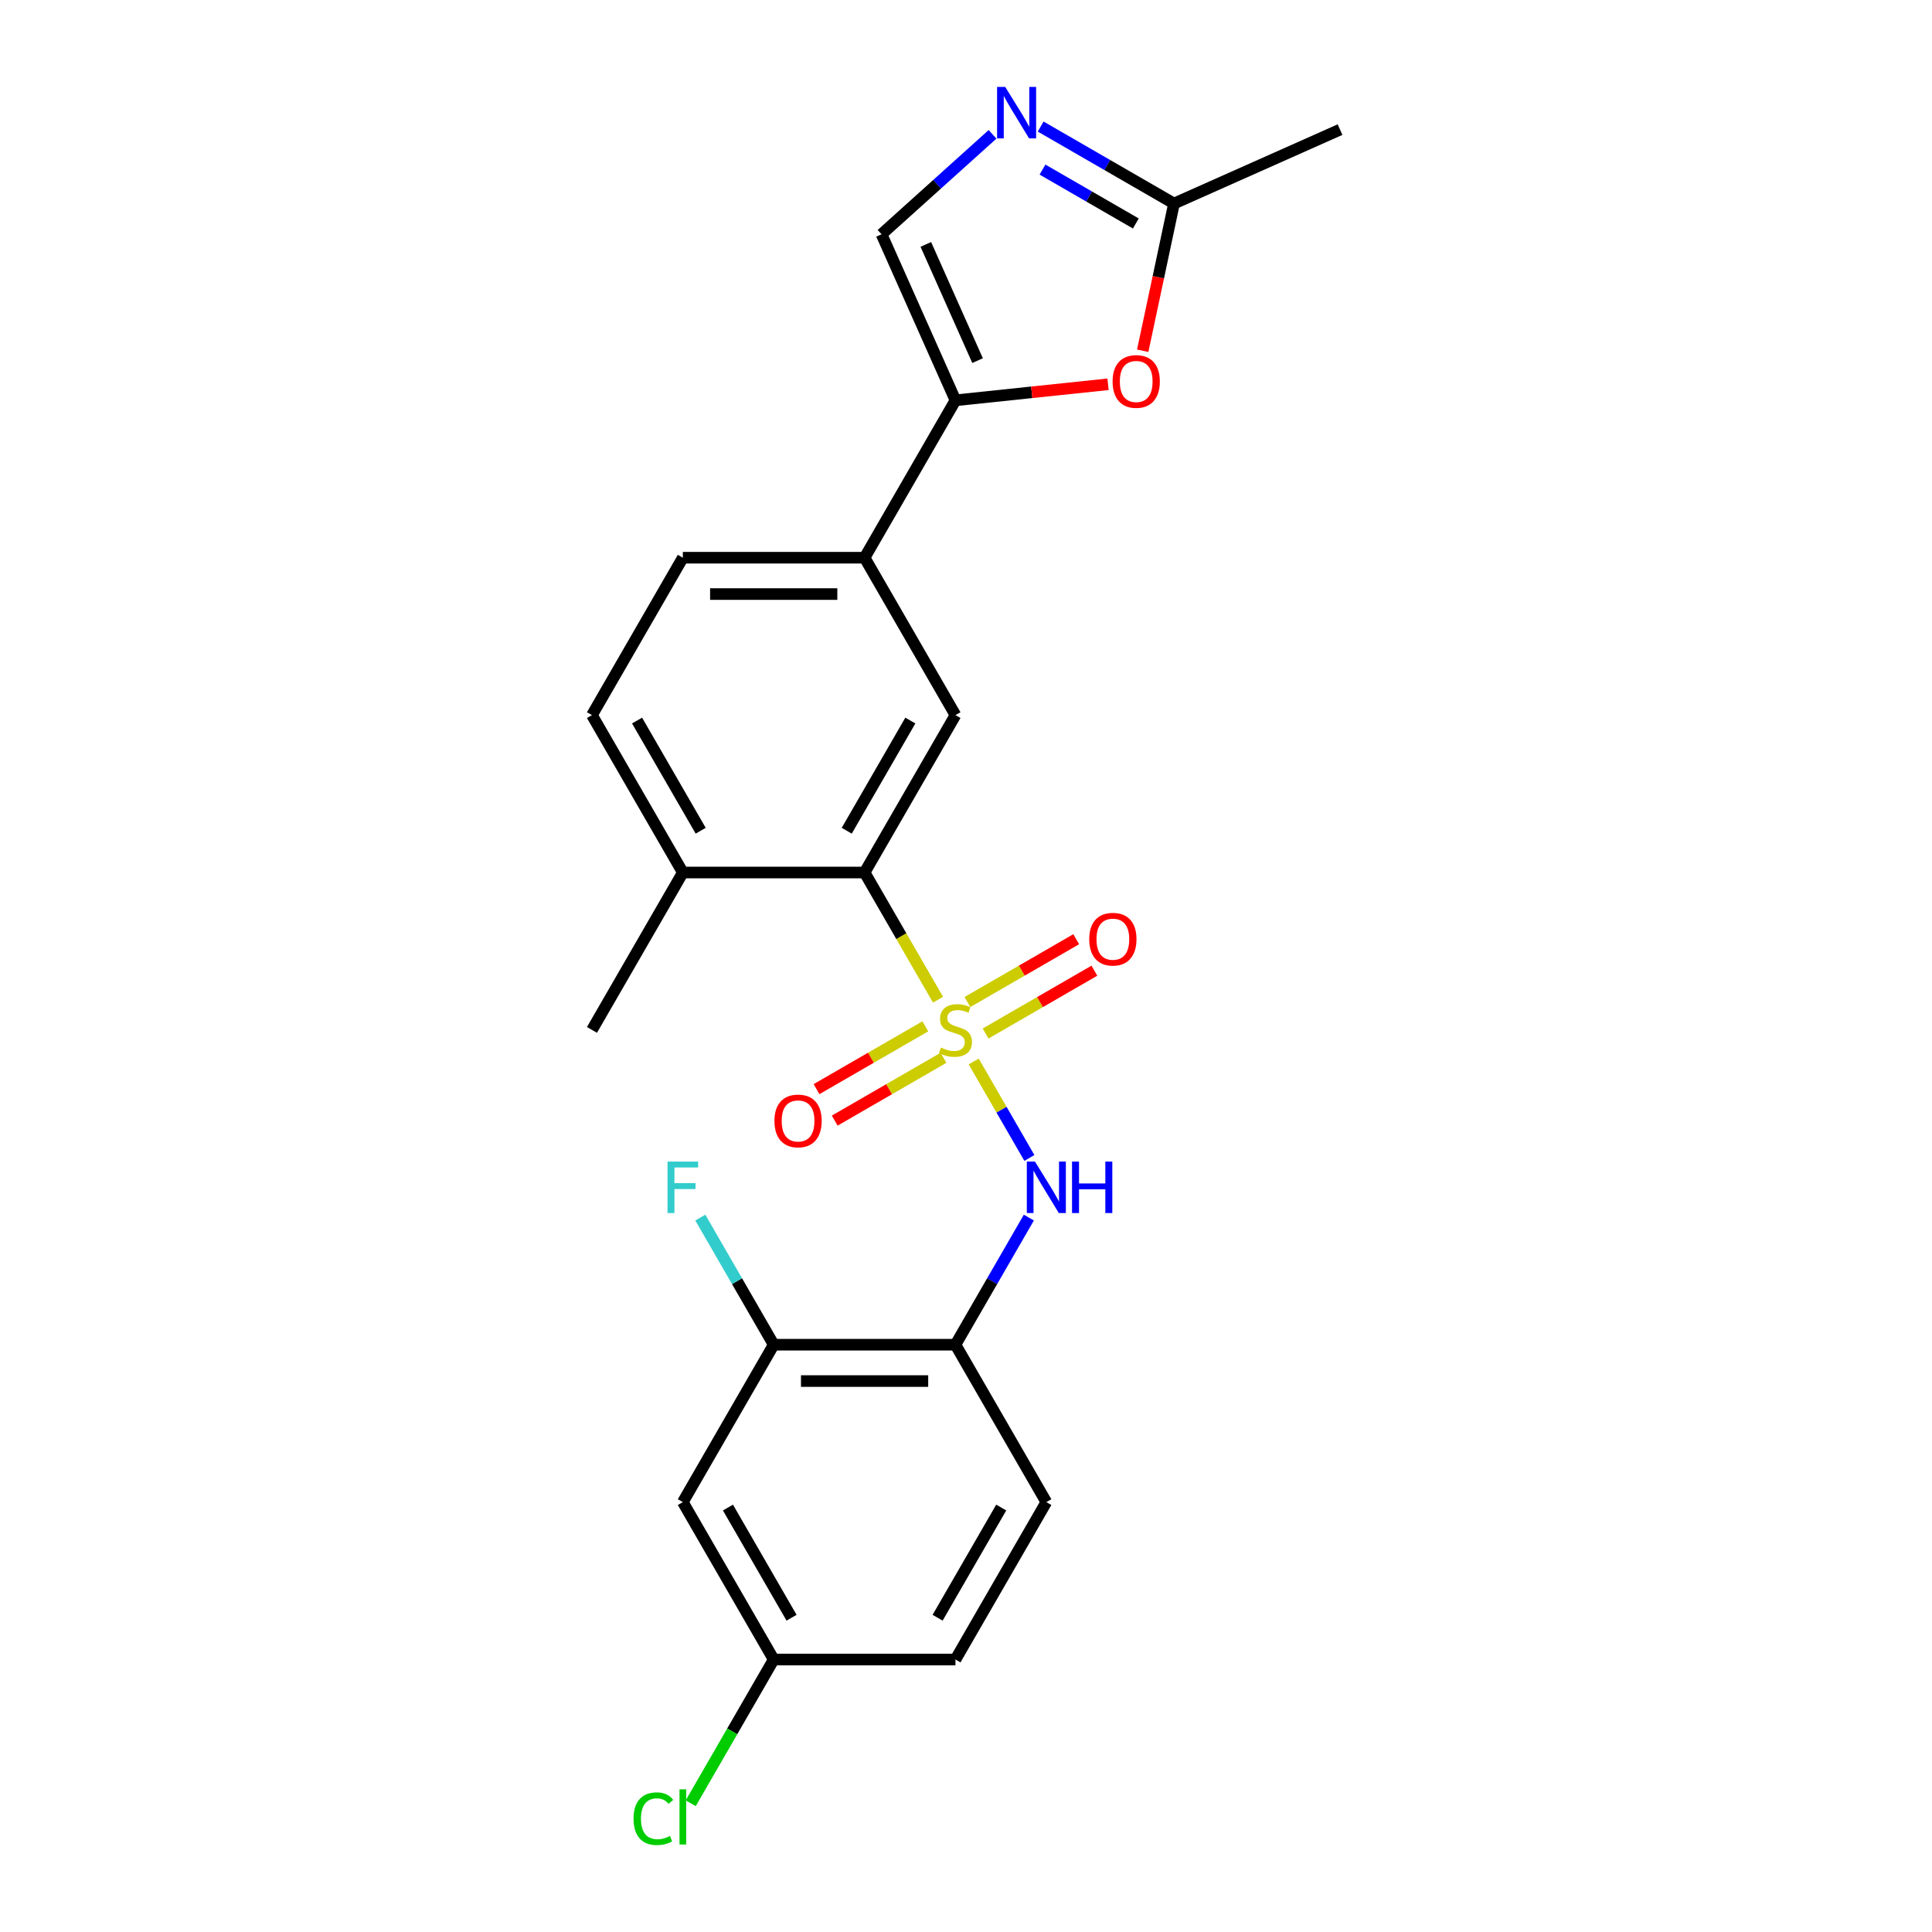 <?xml version='1.0' encoding='iso-8859-1'?>
<svg version='1.1' baseProfile='full'
              xmlns='http://www.w3.org/2000/svg'
                      xmlns:rdkit='http://www.rdkit.org/xml'
                      xmlns:xlink='http://www.w3.org/1999/xlink'
                  xml:space='preserve'
width='1000px' height='1000px' viewBox='0 0 1000 1000'>
<!-- END OF HEADER -->
<rect style='opacity:1.0;fill:#FFFFFF;stroke:none' width='1000' height='1000' x='0' y='0'> </rect>
<path class='bond-0' d='M 485.518,517.447 L 466.513,484.53' style='fill:none;fill-rule:evenodd;stroke:#CCCC00;stroke-width:6px;stroke-linecap:butt;stroke-linejoin:miter;stroke-opacity:1' />
<path class='bond-0' d='M 466.513,484.53 L 447.508,451.612' style='fill:none;fill-rule:evenodd;stroke:#000000;stroke-width:6px;stroke-linecap:butt;stroke-linejoin:miter;stroke-opacity:1' />
<path class='bond-1' d='M 503.984,549.432 L 518.395,574.391' style='fill:none;fill-rule:evenodd;stroke:#CCCC00;stroke-width:6px;stroke-linecap:butt;stroke-linejoin:miter;stroke-opacity:1' />
<path class='bond-1' d='M 518.395,574.391 L 532.805,599.351' style='fill:none;fill-rule:evenodd;stroke:#0000FF;stroke-width:6px;stroke-linecap:butt;stroke-linejoin:miter;stroke-opacity:1' />
<path class='bond-11' d='M 510.142,534.94 L 538.297,518.684' style='fill:none;fill-rule:evenodd;stroke:#CCCC00;stroke-width:6px;stroke-linecap:butt;stroke-linejoin:miter;stroke-opacity:1' />
<path class='bond-11' d='M 538.297,518.684 L 566.451,502.429' style='fill:none;fill-rule:evenodd;stroke:#FF0000;stroke-width:6px;stroke-linecap:butt;stroke-linejoin:miter;stroke-opacity:1' />
<path class='bond-11' d='M 500.735,518.646 L 528.889,502.391' style='fill:none;fill-rule:evenodd;stroke:#CCCC00;stroke-width:6px;stroke-linecap:butt;stroke-linejoin:miter;stroke-opacity:1' />
<path class='bond-11' d='M 528.889,502.391 L 557.044,486.136' style='fill:none;fill-rule:evenodd;stroke:#FF0000;stroke-width:6px;stroke-linecap:butt;stroke-linejoin:miter;stroke-opacity:1' />
<path class='bond-12' d='M 478.947,531.225 L 450.793,547.48' style='fill:none;fill-rule:evenodd;stroke:#CCCC00;stroke-width:6px;stroke-linecap:butt;stroke-linejoin:miter;stroke-opacity:1' />
<path class='bond-12' d='M 450.793,547.48 L 422.638,563.735' style='fill:none;fill-rule:evenodd;stroke:#FF0000;stroke-width:6px;stroke-linecap:butt;stroke-linejoin:miter;stroke-opacity:1' />
<path class='bond-12' d='M 488.355,547.518 L 460.2,563.773' style='fill:none;fill-rule:evenodd;stroke:#CCCC00;stroke-width:6px;stroke-linecap:butt;stroke-linejoin:miter;stroke-opacity:1' />
<path class='bond-12' d='M 460.2,563.773 L 432.046,580.029' style='fill:none;fill-rule:evenodd;stroke:#FF0000;stroke-width:6px;stroke-linecap:butt;stroke-linejoin:miter;stroke-opacity:1' />
<path class='bond-7' d='M 447.508,451.612 L 494.545,370.143' style='fill:none;fill-rule:evenodd;stroke:#000000;stroke-width:6px;stroke-linecap:butt;stroke-linejoin:miter;stroke-opacity:1' />
<path class='bond-7' d='M 438.27,429.985 L 471.195,372.956' style='fill:none;fill-rule:evenodd;stroke:#000000;stroke-width:6px;stroke-linecap:butt;stroke-linejoin:miter;stroke-opacity:1' />
<path class='bond-14' d='M 447.508,451.612 L 353.435,451.612' style='fill:none;fill-rule:evenodd;stroke:#000000;stroke-width:6px;stroke-linecap:butt;stroke-linejoin:miter;stroke-opacity:1' />
<path class='bond-5' d='M 532.533,630.224 L 513.539,663.123' style='fill:none;fill-rule:evenodd;stroke:#0000FF;stroke-width:6px;stroke-linecap:butt;stroke-linejoin:miter;stroke-opacity:1' />
<path class='bond-5' d='M 513.539,663.123 L 494.545,696.021' style='fill:none;fill-rule:evenodd;stroke:#000000;stroke-width:6px;stroke-linecap:butt;stroke-linejoin:miter;stroke-opacity:1' />
<path class='bond-2' d='M 494.545,207.203 L 447.508,288.673' style='fill:none;fill-rule:evenodd;stroke:#000000;stroke-width:6px;stroke-linecap:butt;stroke-linejoin:miter;stroke-opacity:1' />
<path class='bond-4' d='M 494.545,207.203 L 534.033,203.053' style='fill:none;fill-rule:evenodd;stroke:#000000;stroke-width:6px;stroke-linecap:butt;stroke-linejoin:miter;stroke-opacity:1' />
<path class='bond-4' d='M 534.033,203.053 L 573.521,198.903' style='fill:none;fill-rule:evenodd;stroke:#FF0000;stroke-width:6px;stroke-linecap:butt;stroke-linejoin:miter;stroke-opacity:1' />
<path class='bond-6' d='M 494.545,207.203 L 456.282,121.263' style='fill:none;fill-rule:evenodd;stroke:#000000;stroke-width:6px;stroke-linecap:butt;stroke-linejoin:miter;stroke-opacity:1' />
<path class='bond-6' d='M 505.993,186.66 L 479.209,126.502' style='fill:none;fill-rule:evenodd;stroke:#000000;stroke-width:6px;stroke-linecap:butt;stroke-linejoin:miter;stroke-opacity:1' />
<path class='bond-3' d='M 513.736,69.531 L 485.009,95.397' style='fill:none;fill-rule:evenodd;stroke:#0000FF;stroke-width:6px;stroke-linecap:butt;stroke-linejoin:miter;stroke-opacity:1' />
<path class='bond-3' d='M 485.009,95.397 L 456.282,121.263' style='fill:none;fill-rule:evenodd;stroke:#000000;stroke-width:6px;stroke-linecap:butt;stroke-linejoin:miter;stroke-opacity:1' />
<path class='bond-26' d='M 538.647,65.507 L 573.154,85.43' style='fill:none;fill-rule:evenodd;stroke:#0000FF;stroke-width:6px;stroke-linecap:butt;stroke-linejoin:miter;stroke-opacity:1' />
<path class='bond-26' d='M 573.154,85.43 L 607.661,105.353' style='fill:none;fill-rule:evenodd;stroke:#000000;stroke-width:6px;stroke-linecap:butt;stroke-linejoin:miter;stroke-opacity:1' />
<path class='bond-26' d='M 539.592,87.778 L 563.747,101.724' style='fill:none;fill-rule:evenodd;stroke:#0000FF;stroke-width:6px;stroke-linecap:butt;stroke-linejoin:miter;stroke-opacity:1' />
<path class='bond-26' d='M 563.747,101.724 L 587.902,115.67' style='fill:none;fill-rule:evenodd;stroke:#000000;stroke-width:6px;stroke-linecap:butt;stroke-linejoin:miter;stroke-opacity:1' />
<path class='bond-8' d='M 591.466,181.547 L 599.564,143.45' style='fill:none;fill-rule:evenodd;stroke:#FF0000;stroke-width:6px;stroke-linecap:butt;stroke-linejoin:miter;stroke-opacity:1' />
<path class='bond-8' d='M 599.564,143.45 L 607.661,105.353' style='fill:none;fill-rule:evenodd;stroke:#000000;stroke-width:6px;stroke-linecap:butt;stroke-linejoin:miter;stroke-opacity:1' />
<path class='bond-10' d='M 494.545,696.021 L 400.472,696.021' style='fill:none;fill-rule:evenodd;stroke:#000000;stroke-width:6px;stroke-linecap:butt;stroke-linejoin:miter;stroke-opacity:1' />
<path class='bond-10' d='M 480.434,714.836 L 414.583,714.836' style='fill:none;fill-rule:evenodd;stroke:#000000;stroke-width:6px;stroke-linecap:butt;stroke-linejoin:miter;stroke-opacity:1' />
<path class='bond-15' d='M 494.545,696.021 L 541.581,777.491' style='fill:none;fill-rule:evenodd;stroke:#000000;stroke-width:6px;stroke-linecap:butt;stroke-linejoin:miter;stroke-opacity:1' />
<path class='bond-9' d='M 494.545,370.143 L 447.508,288.673' style='fill:none;fill-rule:evenodd;stroke:#000000;stroke-width:6px;stroke-linecap:butt;stroke-linejoin:miter;stroke-opacity:1' />
<path class='bond-22' d='M 607.661,105.353 L 693.601,67.09' style='fill:none;fill-rule:evenodd;stroke:#000000;stroke-width:6px;stroke-linecap:butt;stroke-linejoin:miter;stroke-opacity:1' />
<path class='bond-24' d='M 447.508,288.673 L 353.435,288.673' style='fill:none;fill-rule:evenodd;stroke:#000000;stroke-width:6px;stroke-linecap:butt;stroke-linejoin:miter;stroke-opacity:1' />
<path class='bond-24' d='M 433.397,307.488 L 367.546,307.488' style='fill:none;fill-rule:evenodd;stroke:#000000;stroke-width:6px;stroke-linecap:butt;stroke-linejoin:miter;stroke-opacity:1' />
<path class='bond-13' d='M 400.472,696.021 L 353.435,777.491' style='fill:none;fill-rule:evenodd;stroke:#000000;stroke-width:6px;stroke-linecap:butt;stroke-linejoin:miter;stroke-opacity:1' />
<path class='bond-19' d='M 400.472,696.021 L 381.478,663.123' style='fill:none;fill-rule:evenodd;stroke:#000000;stroke-width:6px;stroke-linecap:butt;stroke-linejoin:miter;stroke-opacity:1' />
<path class='bond-19' d='M 381.478,663.123 L 362.484,630.224' style='fill:none;fill-rule:evenodd;stroke:#33CCCC;stroke-width:6px;stroke-linecap:butt;stroke-linejoin:miter;stroke-opacity:1' />
<path class='bond-25' d='M 353.435,777.491 L 400.472,858.961' style='fill:none;fill-rule:evenodd;stroke:#000000;stroke-width:6px;stroke-linecap:butt;stroke-linejoin:miter;stroke-opacity:1' />
<path class='bond-25' d='M 376.785,780.304 L 409.71,837.333' style='fill:none;fill-rule:evenodd;stroke:#000000;stroke-width:6px;stroke-linecap:butt;stroke-linejoin:miter;stroke-opacity:1' />
<path class='bond-17' d='M 353.435,451.612 L 306.399,370.143' style='fill:none;fill-rule:evenodd;stroke:#000000;stroke-width:6px;stroke-linecap:butt;stroke-linejoin:miter;stroke-opacity:1' />
<path class='bond-17' d='M 362.674,429.985 L 329.748,372.956' style='fill:none;fill-rule:evenodd;stroke:#000000;stroke-width:6px;stroke-linecap:butt;stroke-linejoin:miter;stroke-opacity:1' />
<path class='bond-23' d='M 353.435,451.612 L 306.399,533.082' style='fill:none;fill-rule:evenodd;stroke:#000000;stroke-width:6px;stroke-linecap:butt;stroke-linejoin:miter;stroke-opacity:1' />
<path class='bond-20' d='M 541.581,777.491 L 494.545,858.961' style='fill:none;fill-rule:evenodd;stroke:#000000;stroke-width:6px;stroke-linecap:butt;stroke-linejoin:miter;stroke-opacity:1' />
<path class='bond-20' d='M 518.232,780.304 L 485.306,837.333' style='fill:none;fill-rule:evenodd;stroke:#000000;stroke-width:6px;stroke-linecap:butt;stroke-linejoin:miter;stroke-opacity:1' />
<path class='bond-16' d='M 353.435,288.673 L 306.399,370.143' style='fill:none;fill-rule:evenodd;stroke:#000000;stroke-width:6px;stroke-linecap:butt;stroke-linejoin:miter;stroke-opacity:1' />
<path class='bond-18' d='M 400.472,858.961 L 494.545,858.961' style='fill:none;fill-rule:evenodd;stroke:#000000;stroke-width:6px;stroke-linecap:butt;stroke-linejoin:miter;stroke-opacity:1' />
<path class='bond-21' d='M 400.472,858.961 L 378.995,896.16' style='fill:none;fill-rule:evenodd;stroke:#000000;stroke-width:6px;stroke-linecap:butt;stroke-linejoin:miter;stroke-opacity:1' />
<path class='bond-21' d='M 378.995,896.16 L 357.518,933.359' style='fill:none;fill-rule:evenodd;stroke:#00CC00;stroke-width:6px;stroke-linecap:butt;stroke-linejoin:miter;stroke-opacity:1' />
<path  class='atom-0' d='M 487.019 542.226
Q 487.32 542.339, 488.562 542.866
Q 489.803 543.392, 491.158 543.731
Q 492.55 544.032, 493.905 544.032
Q 496.426 544.032, 497.894 542.828
Q 499.361 541.586, 499.361 539.441
Q 499.361 537.974, 498.609 537.071
Q 497.894 536.168, 496.765 535.678
Q 495.636 535.189, 493.755 534.625
Q 491.384 533.91, 489.954 533.233
Q 488.562 532.555, 487.546 531.125
Q 486.567 529.695, 486.567 527.287
Q 486.567 523.938, 488.825 521.869
Q 491.12 519.799, 495.636 519.799
Q 498.722 519.799, 502.221 521.266
L 501.356 524.164
Q 498.157 522.847, 495.749 522.847
Q 493.152 522.847, 491.723 523.938
Q 490.293 524.992, 490.33 526.836
Q 490.33 528.265, 491.045 529.131
Q 491.798 529.996, 492.851 530.486
Q 493.943 530.975, 495.749 531.539
Q 498.157 532.292, 499.587 533.044
Q 501.017 533.797, 502.033 535.34
Q 503.087 536.845, 503.087 539.441
Q 503.087 543.129, 500.603 545.123
Q 498.157 547.08, 494.056 547.08
Q 491.685 547.08, 489.879 546.553
Q 488.11 546.064, 486.003 545.199
L 487.019 542.226
' fill='#CCCC00'/>
<path  class='atom-2' d='M 535.692 601.231
L 544.422 615.342
Q 545.288 616.734, 546.68 619.255
Q 548.072 621.776, 548.148 621.927
L 548.148 601.231
L 551.685 601.231
L 551.685 627.872
L 548.035 627.872
L 538.665 612.444
Q 537.574 610.638, 536.407 608.569
Q 535.278 606.499, 534.94 605.859
L 534.94 627.872
L 531.478 627.872
L 531.478 601.231
L 535.692 601.231
' fill='#0000FF'/>
<path  class='atom-2' d='M 554.883 601.231
L 558.496 601.231
L 558.496 612.557
L 572.117 612.557
L 572.117 601.231
L 575.73 601.231
L 575.73 627.872
L 572.117 627.872
L 572.117 615.568
L 558.496 615.568
L 558.496 627.872
L 554.883 627.872
L 554.883 601.231
' fill='#0000FF'/>
<path  class='atom-4' d='M 520.303 44.995
L 529.033 59.106
Q 529.898 60.499, 531.29 63.02
Q 532.683 65.541, 532.758 65.692
L 532.758 44.995
L 536.295 44.995
L 536.295 71.637
L 532.645 71.637
L 523.275 56.209
Q 522.184 54.403, 521.018 52.333
Q 519.889 50.264, 519.55 49.624
L 519.55 71.637
L 516.088 71.637
L 516.088 44.995
L 520.303 44.995
' fill='#0000FF'/>
<path  class='atom-5' d='M 575.873 197.445
Q 575.873 191.048, 579.034 187.474
Q 582.195 183.899, 588.102 183.899
Q 594.01 183.899, 597.171 187.474
Q 600.332 191.048, 600.332 197.445
Q 600.332 203.918, 597.133 207.605
Q 593.935 211.255, 588.102 211.255
Q 582.232 211.255, 579.034 207.605
Q 575.873 203.955, 575.873 197.445
M 588.102 208.245
Q 592.166 208.245, 594.349 205.536
Q 596.569 202.789, 596.569 197.445
Q 596.569 192.215, 594.349 189.581
Q 592.166 186.909, 588.102 186.909
Q 584.039 186.909, 581.818 189.543
Q 579.636 192.177, 579.636 197.445
Q 579.636 202.826, 581.818 205.536
Q 584.039 208.245, 588.102 208.245
' fill='#FF0000'/>
<path  class='atom-12' d='M 563.785 486.121
Q 563.785 479.724, 566.946 476.149
Q 570.107 472.574, 576.014 472.574
Q 581.922 472.574, 585.083 476.149
Q 588.244 479.724, 588.244 486.121
Q 588.244 492.593, 585.045 496.281
Q 581.847 499.931, 576.014 499.931
Q 570.144 499.931, 566.946 496.281
Q 563.785 492.631, 563.785 486.121
M 576.014 496.92
Q 580.078 496.92, 582.261 494.211
Q 584.481 491.464, 584.481 486.121
Q 584.481 480.89, 582.261 478.256
Q 580.078 475.585, 576.014 475.585
Q 571.95 475.585, 569.73 478.219
Q 567.548 480.853, 567.548 486.121
Q 567.548 491.502, 569.73 494.211
Q 571.95 496.92, 576.014 496.92
' fill='#FF0000'/>
<path  class='atom-13' d='M 400.846 580.194
Q 400.846 573.797, 404.006 570.222
Q 407.167 566.647, 413.075 566.647
Q 418.983 566.647, 422.144 570.222
Q 425.305 573.797, 425.305 580.194
Q 425.305 586.666, 422.106 590.354
Q 418.908 594.004, 413.075 594.004
Q 407.205 594.004, 404.006 590.354
Q 400.846 586.704, 400.846 580.194
M 413.075 590.993
Q 417.139 590.993, 419.322 588.284
Q 421.542 585.537, 421.542 580.194
Q 421.542 574.963, 419.322 572.329
Q 417.139 569.658, 413.075 569.658
Q 409.011 569.658, 406.791 572.292
Q 404.609 574.926, 404.609 580.194
Q 404.609 585.575, 406.791 588.284
Q 409.011 590.993, 413.075 590.993
' fill='#FF0000'/>
<path  class='atom-20' d='M 345.514 601.231
L 361.356 601.231
L 361.356 604.279
L 349.089 604.279
L 349.089 612.369
L 360.001 612.369
L 360.001 615.455
L 349.089 615.455
L 349.089 627.872
L 345.514 627.872
L 345.514 601.231
' fill='#33CCCC'/>
<path  class='atom-22' d='M 327.923 941.352
Q 327.923 934.729, 331.008 931.268
Q 334.131 927.768, 340.039 927.768
Q 345.533 927.768, 348.468 931.644
L 345.985 933.676
Q 343.84 930.854, 340.039 930.854
Q 336.013 930.854, 333.868 933.563
Q 331.761 936.235, 331.761 941.352
Q 331.761 946.62, 333.943 949.33
Q 336.163 952.039, 340.453 952.039
Q 343.388 952.039, 346.812 950.27
L 347.866 953.093
Q 346.474 953.996, 344.367 954.522
Q 342.259 955.049, 339.926 955.049
Q 334.131 955.049, 331.008 951.512
Q 327.923 947.975, 327.923 941.352
' fill='#00CC00'/>
<path  class='atom-22' d='M 351.704 926.15
L 355.166 926.15
L 355.166 954.711
L 351.704 954.711
L 351.704 926.15
' fill='#00CC00'/>
</svg>
